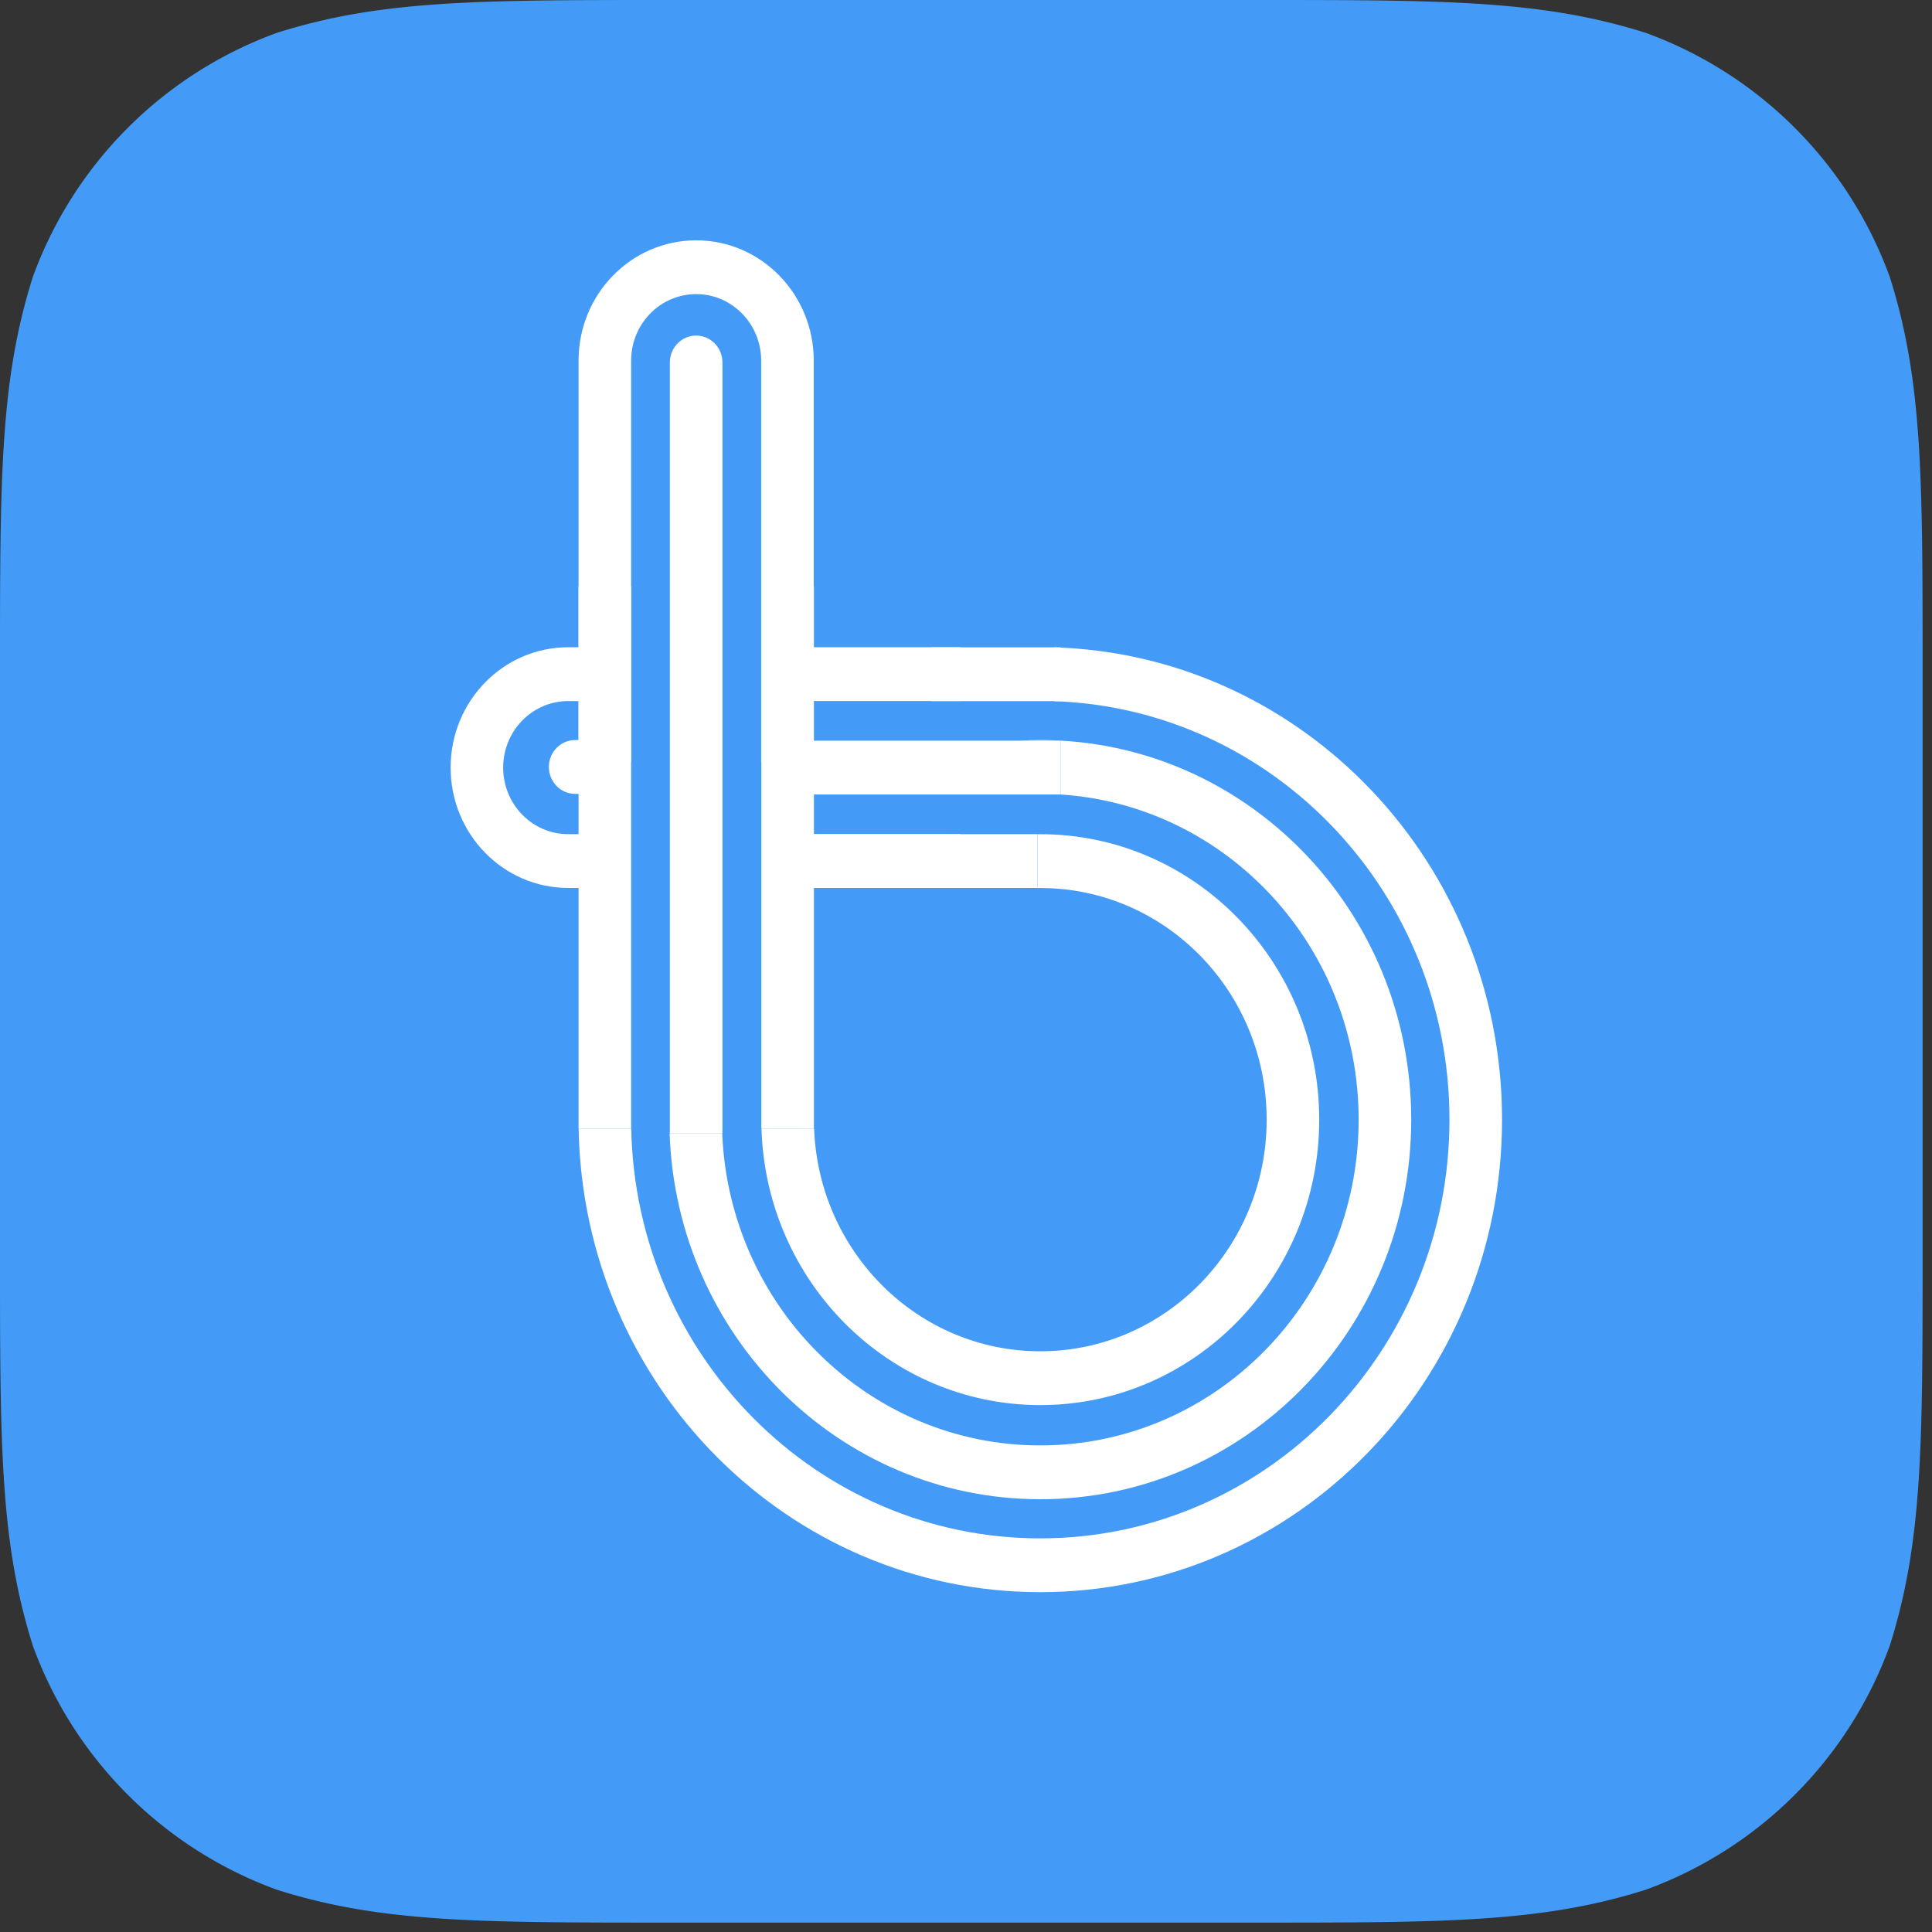 <svg xmlns="http://www.w3.org/2000/svg" viewBox="0 0 156 156" 
width="64px" height="64px"><rect x="0" y="0" width="156" height="156" fill="#333333" stroke="none"/><g fill="none"><g><path d="M54.124 
0h46.994c15.585 0 
23.375 0 31.765 2.652a32.972 32.972 0 0 1 19.707 19.707c2.652 8.388 2.652 16.181 2.652 31.765v46.994c0 15.585 0 23.375-2.652 31.765a32.966 32.966 0 0 1-19.707 19.705c-8.39 2.654-16.18 2.654-31.765 2.654H54.124c-15.585 0-23.377 0-31.765-2.654a32.964 32.964 0 0 1-19.707-19.705C0 124.493 0 116.703 0 101.118V54.124C0 38.54 0 30.747 2.652 22.359A32.97 32.97 0 0 1 22.359 2.652C30.747 0 38.539 0 54.124 0z" fill="#449BF7"/></g><g><path fill-rule="evenodd" clip-rule="evenodd" d="M117.037 90.406c0 18.673-14.792 33.81-33.038 33.81-18.005 0-32.646-14.74-33.03-33.07h-4.247c.385 20.73 16.927 37.414 37.277 37.414 20.591 0 37.284-17.082 37.284-38.154 0-20.687-16.09-37.53-36.163-38.136v4.347c17.728.605 31.917 15.501 31.917 33.79z" fill="#fff"/><path fill-rule="evenodd" clip-rule="evenodd" d="M109.704 90.406c0 14.528-11.508 26.305-25.705 26.305-13.84 0-25.125-11.192-25.684-25.214h-4.248c.561 16.422 13.747 29.559 29.932 29.559 16.542 0 29.951-13.722 29.951-30.65 0-16.928-13.41-30.65-29.95-30.65-.593 0-1.18.018-1.764.052h3.395v4.345c13.436.861 24.073 12.286 24.073 26.253z" fill="#fff"/><path d="M54.088 29.269c0-1.2.95-2.173 2.123-2.173 1.172 0 2.122.973 2.122 2.173v62.228h-4.245V29.269zM75.229 56.614v-4.345H85.63v4.345H75.23zM61.476 47.377h4.245v43.768h-4.245V47.377zM46.715 47.377h4.245v43.768h-4.245V47.377z" fill="#fff"/><path d="M63.972 71.698v-4.345h19.794v4.345H63.972zM63.152 64.153v-4.345H85.63v4.345H63.152zM46.442 64.1c-1.172 0-2.123-.972-2.123-2.172 0-1.2.95-2.172 2.123-2.172h2.649v4.345h-2.649z" fill="#fff"/><path fill-rule="evenodd" clip-rule="evenodd" d="M65.706 29.122c0-5.366-4.25-9.717-9.495-9.717-5.244 0-9.496 4.35-9.496 9.717V61.54h4.246V29.12c0-2.967 2.35-5.372 5.25-5.372s5.25 2.405 5.25 5.372v32.42h4.245V29.122zM61.487 91.146c.382 12.387 10.314 22.309 22.512 22.309 12.438 0 22.522-10.32 22.522-23.049S96.437 67.358 84 67.358l-.234.001v4.345l.234-.001c10.094 0 18.277 8.373 18.277 18.703s-8.183 18.704-18.277 18.704c-9.853 0-17.884-7.977-18.264-17.964h-4.248z" fill="#fff"/><path fill-rule="evenodd" clip-rule="evenodd" d="M45.88 52.263h4.33v4.345h-4.332c-2.9 0-5.25 2.405-5.25 5.372s2.35 5.373 5.25 5.373h3.655v4.344H45.88c-5.244 0-9.495-4.35-9.495-9.717 0-5.367 4.251-9.717 9.495-9.717zm18.014 19.434H77.56v-4.344H63.894v4.344zm13.665-15.09H62.411v-4.344h15.148v4.345z" fill="#fff"/></g></g></svg>
